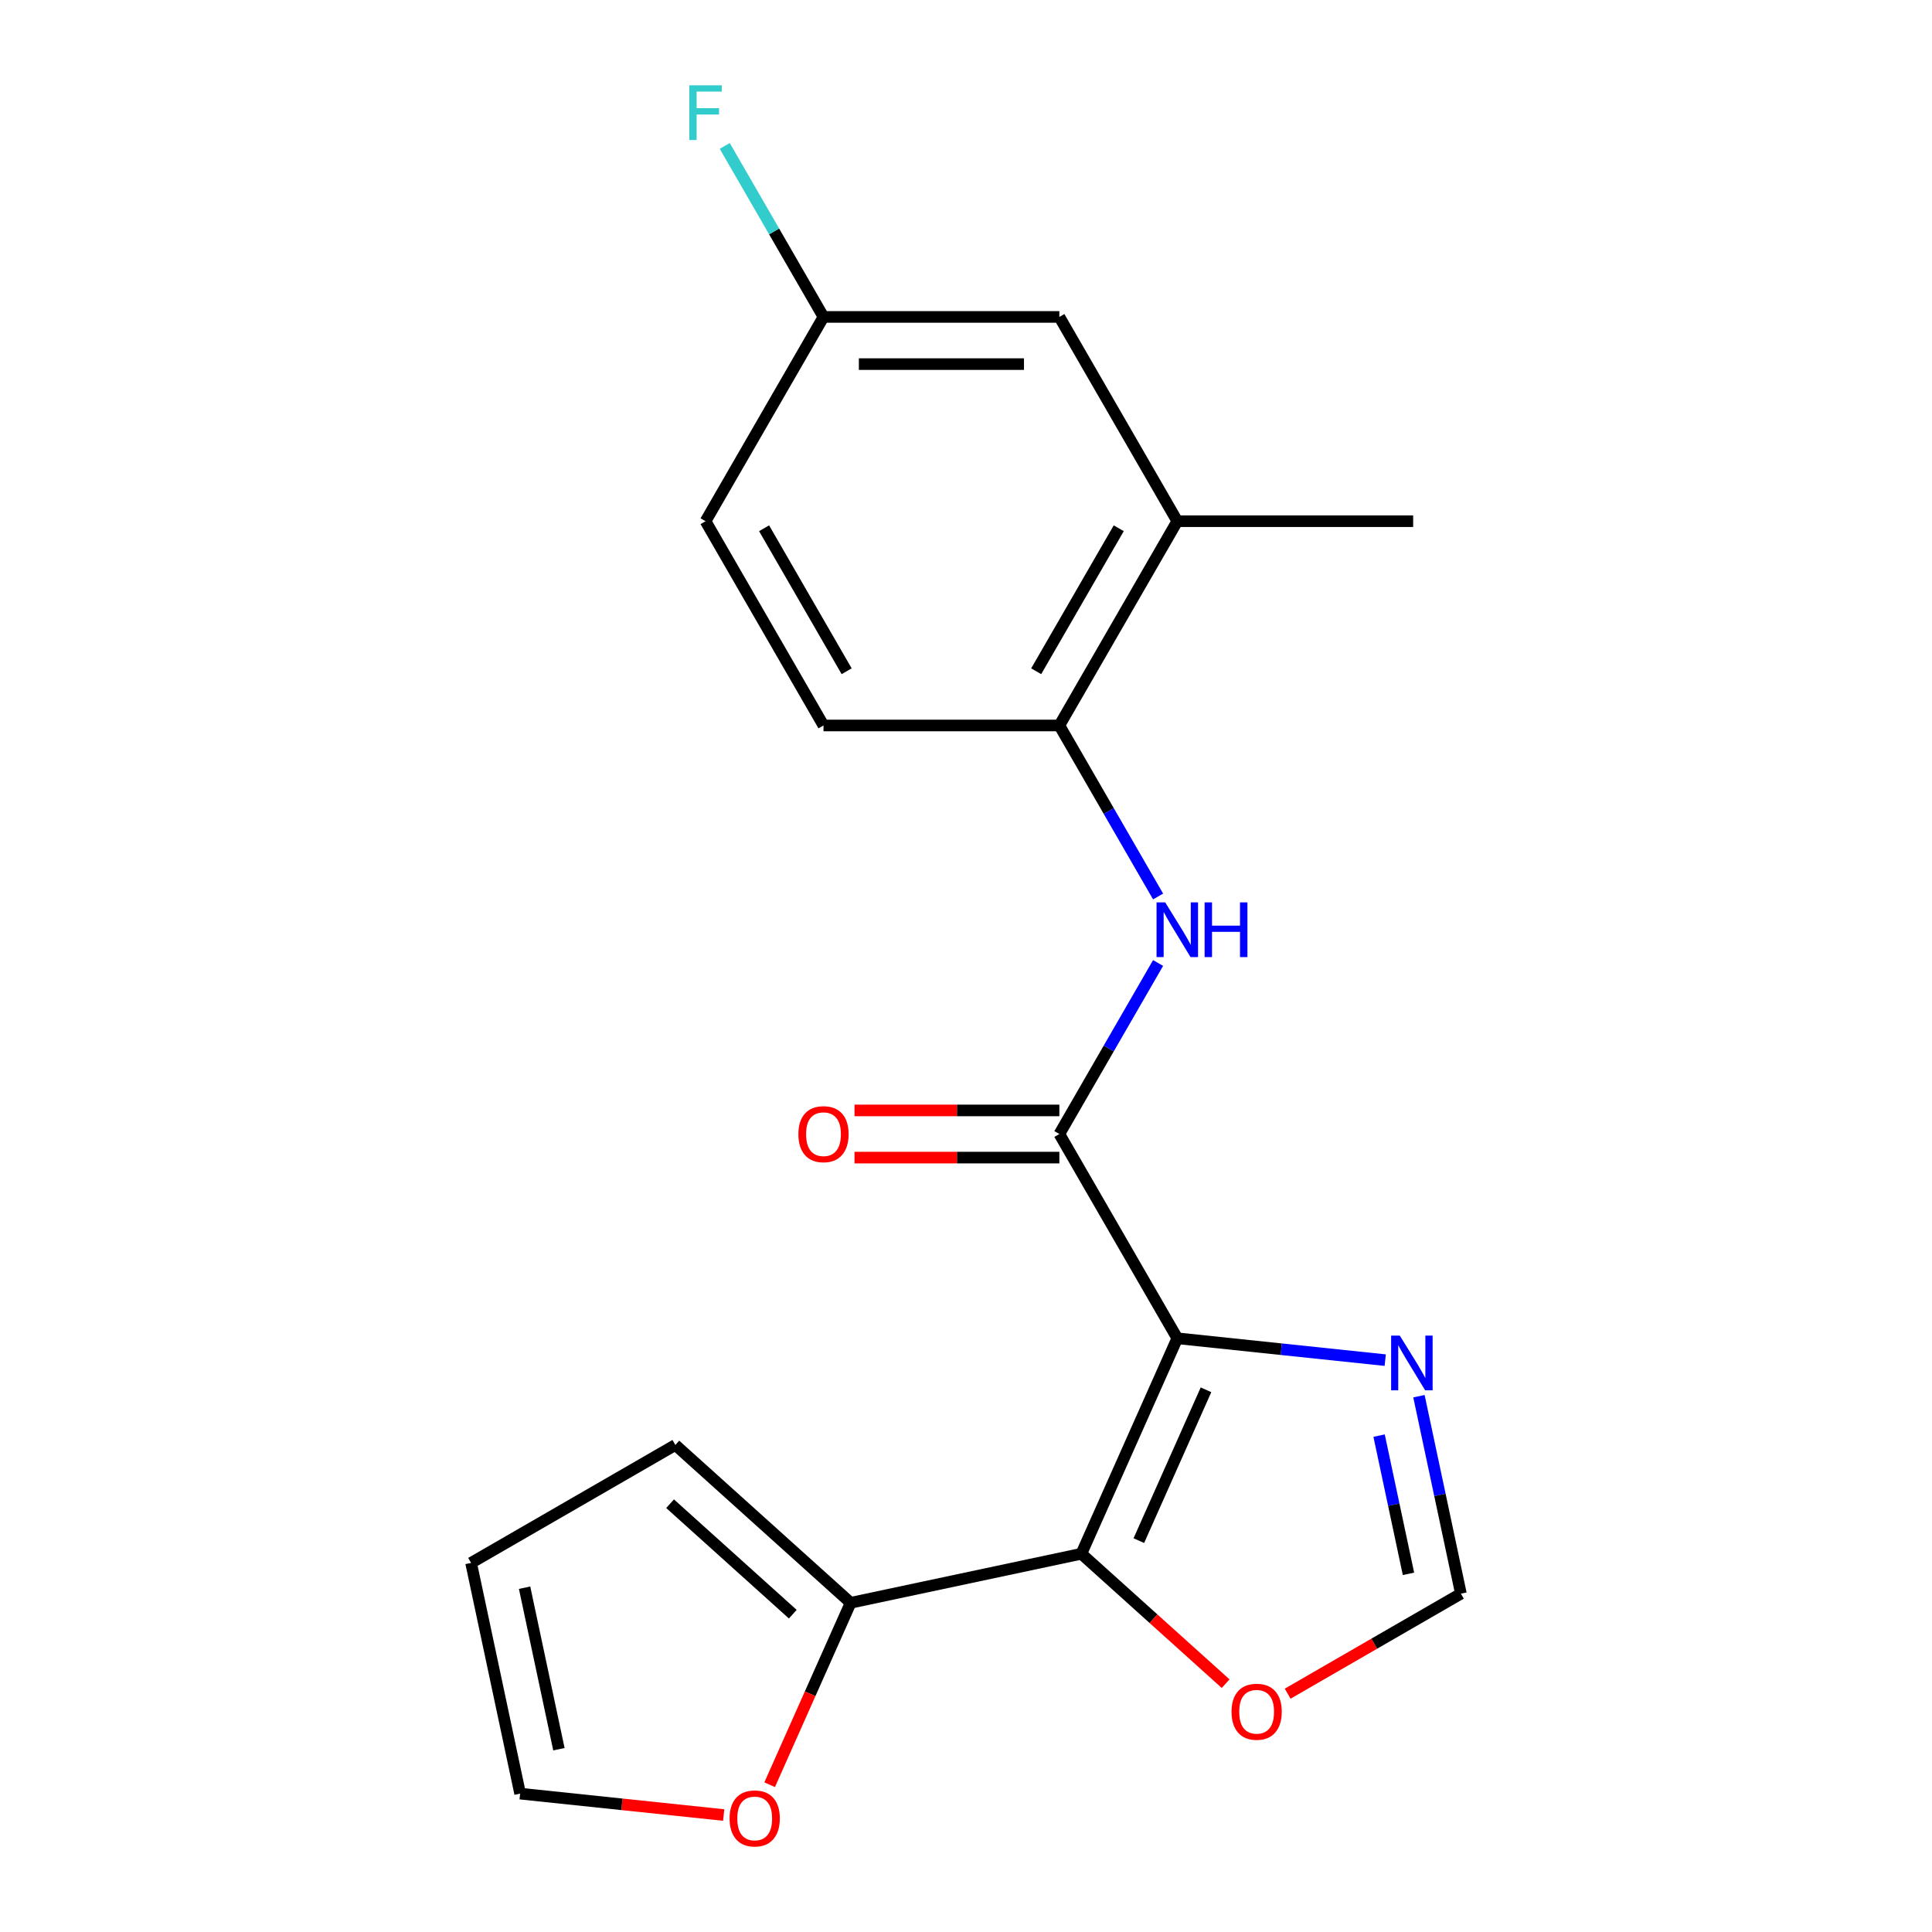 <?xml version='1.0' encoding='iso-8859-1'?>
<svg version='1.1' baseProfile='full'
              xmlns='http://www.w3.org/2000/svg'
                      xmlns:rdkit='http://www.rdkit.org/xml'
                      xmlns:xlink='http://www.w3.org/1999/xlink'
                  xml:space='preserve'
width='1000px' height='1000px' viewBox='0 0 1000 1000'>
<!-- END OF HEADER -->
<rect style='opacity:1.0;fill:#FFFFFF;stroke:none' width='1000' height='1000' x='0' y='0'> </rect>
<path class='bond-0' d='M 609.366,692.693 L 559.709,804.224' style='fill:none;fill-rule:evenodd;stroke:#000000;stroke-width:6px;stroke-linecap:butt;stroke-linejoin:miter;stroke-opacity:1' />
<path class='bond-0' d='M 624.223,719.354 L 589.464,797.426' style='fill:none;fill-rule:evenodd;stroke:#000000;stroke-width:6px;stroke-linecap:butt;stroke-linejoin:miter;stroke-opacity:1' />
<path class='bond-1' d='M 609.366,692.693 L 548.323,586.964' style='fill:none;fill-rule:evenodd;stroke:#000000;stroke-width:6px;stroke-linecap:butt;stroke-linejoin:miter;stroke-opacity:1' />
<path class='bond-2' d='M 609.366,692.693 L 663.178,698.349' style='fill:none;fill-rule:evenodd;stroke:#000000;stroke-width:6px;stroke-linecap:butt;stroke-linejoin:miter;stroke-opacity:1' />
<path class='bond-2' d='M 663.178,698.349 L 716.991,704.005' style='fill:none;fill-rule:evenodd;stroke:#0000FF;stroke-width:6px;stroke-linecap:butt;stroke-linejoin:miter;stroke-opacity:1' />
<path class='bond-4' d='M 559.709,804.224 L 440.291,829.607' style='fill:none;fill-rule:evenodd;stroke:#000000;stroke-width:6px;stroke-linecap:butt;stroke-linejoin:miter;stroke-opacity:1' />
<path class='bond-5' d='M 559.709,804.224 L 597.047,837.843' style='fill:none;fill-rule:evenodd;stroke:#000000;stroke-width:6px;stroke-linecap:butt;stroke-linejoin:miter;stroke-opacity:1' />
<path class='bond-5' d='M 597.047,837.843 L 634.384,871.462' style='fill:none;fill-rule:evenodd;stroke:#FF0000;stroke-width:6px;stroke-linecap:butt;stroke-linejoin:miter;stroke-opacity:1' />
<path class='bond-3' d='M 548.323,586.964 L 573.876,542.705' style='fill:none;fill-rule:evenodd;stroke:#000000;stroke-width:6px;stroke-linecap:butt;stroke-linejoin:miter;stroke-opacity:1' />
<path class='bond-3' d='M 573.876,542.705 L 599.428,498.447' style='fill:none;fill-rule:evenodd;stroke:#0000FF;stroke-width:6px;stroke-linecap:butt;stroke-linejoin:miter;stroke-opacity:1' />
<path class='bond-10' d='M 548.323,574.755 L 495.306,574.755' style='fill:none;fill-rule:evenodd;stroke:#000000;stroke-width:6px;stroke-linecap:butt;stroke-linejoin:miter;stroke-opacity:1' />
<path class='bond-10' d='M 495.306,574.755 L 442.289,574.755' style='fill:none;fill-rule:evenodd;stroke:#FF0000;stroke-width:6px;stroke-linecap:butt;stroke-linejoin:miter;stroke-opacity:1' />
<path class='bond-10' d='M 548.323,599.172 L 495.306,599.172' style='fill:none;fill-rule:evenodd;stroke:#000000;stroke-width:6px;stroke-linecap:butt;stroke-linejoin:miter;stroke-opacity:1' />
<path class='bond-10' d='M 495.306,599.172 L 442.289,599.172' style='fill:none;fill-rule:evenodd;stroke:#FF0000;stroke-width:6px;stroke-linecap:butt;stroke-linejoin:miter;stroke-opacity:1' />
<path class='bond-7' d='M 734.441,722.667 L 745.304,773.77' style='fill:none;fill-rule:evenodd;stroke:#0000FF;stroke-width:6px;stroke-linecap:butt;stroke-linejoin:miter;stroke-opacity:1' />
<path class='bond-7' d='M 745.304,773.77 L 756.166,824.873' style='fill:none;fill-rule:evenodd;stroke:#000000;stroke-width:6px;stroke-linecap:butt;stroke-linejoin:miter;stroke-opacity:1' />
<path class='bond-7' d='M 713.816,743.074 L 721.42,778.846' style='fill:none;fill-rule:evenodd;stroke:#0000FF;stroke-width:6px;stroke-linecap:butt;stroke-linejoin:miter;stroke-opacity:1' />
<path class='bond-7' d='M 721.42,778.846 L 729.024,814.618' style='fill:none;fill-rule:evenodd;stroke:#000000;stroke-width:6px;stroke-linecap:butt;stroke-linejoin:miter;stroke-opacity:1' />
<path class='bond-6' d='M 599.428,464.022 L 573.876,419.764' style='fill:none;fill-rule:evenodd;stroke:#0000FF;stroke-width:6px;stroke-linecap:butt;stroke-linejoin:miter;stroke-opacity:1' />
<path class='bond-6' d='M 573.876,419.764 L 548.323,375.505' style='fill:none;fill-rule:evenodd;stroke:#000000;stroke-width:6px;stroke-linecap:butt;stroke-linejoin:miter;stroke-opacity:1' />
<path class='bond-9' d='M 440.291,829.607 L 419.33,876.687' style='fill:none;fill-rule:evenodd;stroke:#000000;stroke-width:6px;stroke-linecap:butt;stroke-linejoin:miter;stroke-opacity:1' />
<path class='bond-9' d='M 419.33,876.687 L 398.369,923.766' style='fill:none;fill-rule:evenodd;stroke:#FF0000;stroke-width:6px;stroke-linecap:butt;stroke-linejoin:miter;stroke-opacity:1' />
<path class='bond-11' d='M 440.291,829.607 L 349.564,747.916' style='fill:none;fill-rule:evenodd;stroke:#000000;stroke-width:6px;stroke-linecap:butt;stroke-linejoin:miter;stroke-opacity:1' />
<path class='bond-11' d='M 410.344,835.499 L 346.834,778.315' style='fill:none;fill-rule:evenodd;stroke:#000000;stroke-width:6px;stroke-linecap:butt;stroke-linejoin:miter;stroke-opacity:1' />
<path class='bond-20' d='M 666.489,876.648 L 711.327,850.76' style='fill:none;fill-rule:evenodd;stroke:#FF0000;stroke-width:6px;stroke-linecap:butt;stroke-linejoin:miter;stroke-opacity:1' />
<path class='bond-20' d='M 711.327,850.76 L 756.166,824.873' style='fill:none;fill-rule:evenodd;stroke:#000000;stroke-width:6px;stroke-linecap:butt;stroke-linejoin:miter;stroke-opacity:1' />
<path class='bond-8' d='M 548.323,375.505 L 609.366,269.776' style='fill:none;fill-rule:evenodd;stroke:#000000;stroke-width:6px;stroke-linecap:butt;stroke-linejoin:miter;stroke-opacity:1' />
<path class='bond-8' d='M 536.333,347.437 L 579.063,273.426' style='fill:none;fill-rule:evenodd;stroke:#000000;stroke-width:6px;stroke-linecap:butt;stroke-linejoin:miter;stroke-opacity:1' />
<path class='bond-15' d='M 548.323,375.505 L 426.237,375.505' style='fill:none;fill-rule:evenodd;stroke:#000000;stroke-width:6px;stroke-linecap:butt;stroke-linejoin:miter;stroke-opacity:1' />
<path class='bond-12' d='M 609.366,269.776 L 548.323,164.046' style='fill:none;fill-rule:evenodd;stroke:#000000;stroke-width:6px;stroke-linecap:butt;stroke-linejoin:miter;stroke-opacity:1' />
<path class='bond-19' d='M 609.366,269.776 L 731.452,269.776' style='fill:none;fill-rule:evenodd;stroke:#000000;stroke-width:6px;stroke-linecap:butt;stroke-linejoin:miter;stroke-opacity:1' />
<path class='bond-13' d='M 374.582,939.451 L 321.9,933.914' style='fill:none;fill-rule:evenodd;stroke:#FF0000;stroke-width:6px;stroke-linecap:butt;stroke-linejoin:miter;stroke-opacity:1' />
<path class='bond-13' d='M 321.9,933.914 L 269.217,928.377' style='fill:none;fill-rule:evenodd;stroke:#000000;stroke-width:6px;stroke-linecap:butt;stroke-linejoin:miter;stroke-opacity:1' />
<path class='bond-14' d='M 349.564,747.916 L 243.834,808.959' style='fill:none;fill-rule:evenodd;stroke:#000000;stroke-width:6px;stroke-linecap:butt;stroke-linejoin:miter;stroke-opacity:1' />
<path class='bond-22' d='M 548.323,164.046 L 426.237,164.046' style='fill:none;fill-rule:evenodd;stroke:#000000;stroke-width:6px;stroke-linecap:butt;stroke-linejoin:miter;stroke-opacity:1' />
<path class='bond-22' d='M 530.01,188.463 L 444.55,188.463' style='fill:none;fill-rule:evenodd;stroke:#000000;stroke-width:6px;stroke-linecap:butt;stroke-linejoin:miter;stroke-opacity:1' />
<path class='bond-21' d='M 269.217,928.377 L 243.834,808.959' style='fill:none;fill-rule:evenodd;stroke:#000000;stroke-width:6px;stroke-linecap:butt;stroke-linejoin:miter;stroke-opacity:1' />
<path class='bond-21' d='M 289.293,905.387 L 271.525,821.795' style='fill:none;fill-rule:evenodd;stroke:#000000;stroke-width:6px;stroke-linecap:butt;stroke-linejoin:miter;stroke-opacity:1' />
<path class='bond-17' d='M 426.237,375.505 L 365.194,269.776' style='fill:none;fill-rule:evenodd;stroke:#000000;stroke-width:6px;stroke-linecap:butt;stroke-linejoin:miter;stroke-opacity:1' />
<path class='bond-17' d='M 438.226,347.437 L 395.496,273.426' style='fill:none;fill-rule:evenodd;stroke:#000000;stroke-width:6px;stroke-linecap:butt;stroke-linejoin:miter;stroke-opacity:1' />
<path class='bond-16' d='M 426.237,164.046 L 365.194,269.776' style='fill:none;fill-rule:evenodd;stroke:#000000;stroke-width:6px;stroke-linecap:butt;stroke-linejoin:miter;stroke-opacity:1' />
<path class='bond-18' d='M 426.237,164.046 L 400.684,119.788' style='fill:none;fill-rule:evenodd;stroke:#000000;stroke-width:6px;stroke-linecap:butt;stroke-linejoin:miter;stroke-opacity:1' />
<path class='bond-18' d='M 400.684,119.788 L 375.132,75.529' style='fill:none;fill-rule:evenodd;stroke:#33CCCC;stroke-width:6px;stroke-linecap:butt;stroke-linejoin:miter;stroke-opacity:1' />
<path  class='atom-3' d='M 724.523 691.295
L 733.803 706.295
Q 734.723 707.775, 736.203 710.455
Q 737.683 713.135, 737.763 713.295
L 737.763 691.295
L 741.523 691.295
L 741.523 719.615
L 737.643 719.615
L 727.683 703.215
Q 726.523 701.295, 725.283 699.095
Q 724.083 696.895, 723.723 696.215
L 723.723 719.615
L 720.043 719.615
L 720.043 691.295
L 724.523 691.295
' fill='#0000FF'/>
<path  class='atom-4' d='M 603.106 467.074
L 612.386 482.074
Q 613.306 483.554, 614.786 486.234
Q 616.266 488.914, 616.346 489.074
L 616.346 467.074
L 620.106 467.074
L 620.106 495.394
L 616.226 495.394
L 606.266 478.994
Q 605.106 477.074, 603.866 474.874
Q 602.666 472.674, 602.306 471.994
L 602.306 495.394
L 598.626 495.394
L 598.626 467.074
L 603.106 467.074
' fill='#0000FF'/>
<path  class='atom-4' d='M 623.506 467.074
L 627.346 467.074
L 627.346 479.114
L 641.826 479.114
L 641.826 467.074
L 645.666 467.074
L 645.666 495.394
L 641.826 495.394
L 641.826 482.314
L 627.346 482.314
L 627.346 495.394
L 623.506 495.394
L 623.506 467.074
' fill='#0000FF'/>
<path  class='atom-6' d='M 637.436 885.996
Q 637.436 879.196, 640.796 875.396
Q 644.156 871.596, 650.436 871.596
Q 656.716 871.596, 660.076 875.396
Q 663.436 879.196, 663.436 885.996
Q 663.436 892.876, 660.036 896.796
Q 656.636 900.676, 650.436 900.676
Q 644.196 900.676, 640.796 896.796
Q 637.436 892.916, 637.436 885.996
M 650.436 897.476
Q 654.756 897.476, 657.076 894.596
Q 659.436 891.676, 659.436 885.996
Q 659.436 880.436, 657.076 877.636
Q 654.756 874.796, 650.436 874.796
Q 646.116 874.796, 643.756 877.596
Q 641.436 880.396, 641.436 885.996
Q 641.436 891.716, 643.756 894.596
Q 646.116 897.476, 650.436 897.476
' fill='#FF0000'/>
<path  class='atom-10' d='M 377.634 941.218
Q 377.634 934.418, 380.994 930.618
Q 384.354 926.818, 390.634 926.818
Q 396.914 926.818, 400.274 930.618
Q 403.634 934.418, 403.634 941.218
Q 403.634 948.098, 400.234 952.018
Q 396.834 955.898, 390.634 955.898
Q 384.394 955.898, 380.994 952.018
Q 377.634 948.138, 377.634 941.218
M 390.634 952.698
Q 394.954 952.698, 397.274 949.818
Q 399.634 946.898, 399.634 941.218
Q 399.634 935.658, 397.274 932.858
Q 394.954 930.018, 390.634 930.018
Q 386.314 930.018, 383.954 932.818
Q 381.634 935.618, 381.634 941.218
Q 381.634 946.938, 383.954 949.818
Q 386.314 952.698, 390.634 952.698
' fill='#FF0000'/>
<path  class='atom-11' d='M 413.237 587.044
Q 413.237 580.244, 416.597 576.444
Q 419.957 572.644, 426.237 572.644
Q 432.517 572.644, 435.877 576.444
Q 439.237 580.244, 439.237 587.044
Q 439.237 593.924, 435.837 597.844
Q 432.437 601.724, 426.237 601.724
Q 419.997 601.724, 416.597 597.844
Q 413.237 593.964, 413.237 587.044
M 426.237 598.524
Q 430.557 598.524, 432.877 595.644
Q 435.237 592.724, 435.237 587.044
Q 435.237 581.484, 432.877 578.684
Q 430.557 575.844, 426.237 575.844
Q 421.917 575.844, 419.557 578.644
Q 417.237 581.444, 417.237 587.044
Q 417.237 592.764, 419.557 595.644
Q 421.917 598.524, 426.237 598.524
' fill='#FF0000'/>
<path  class='atom-19' d='M 356.774 44.157
L 373.614 44.157
L 373.614 47.397
L 360.574 47.397
L 360.574 55.997
L 372.174 55.997
L 372.174 59.277
L 360.574 59.277
L 360.574 72.477
L 356.774 72.477
L 356.774 44.157
' fill='#33CCCC'/>
</svg>
